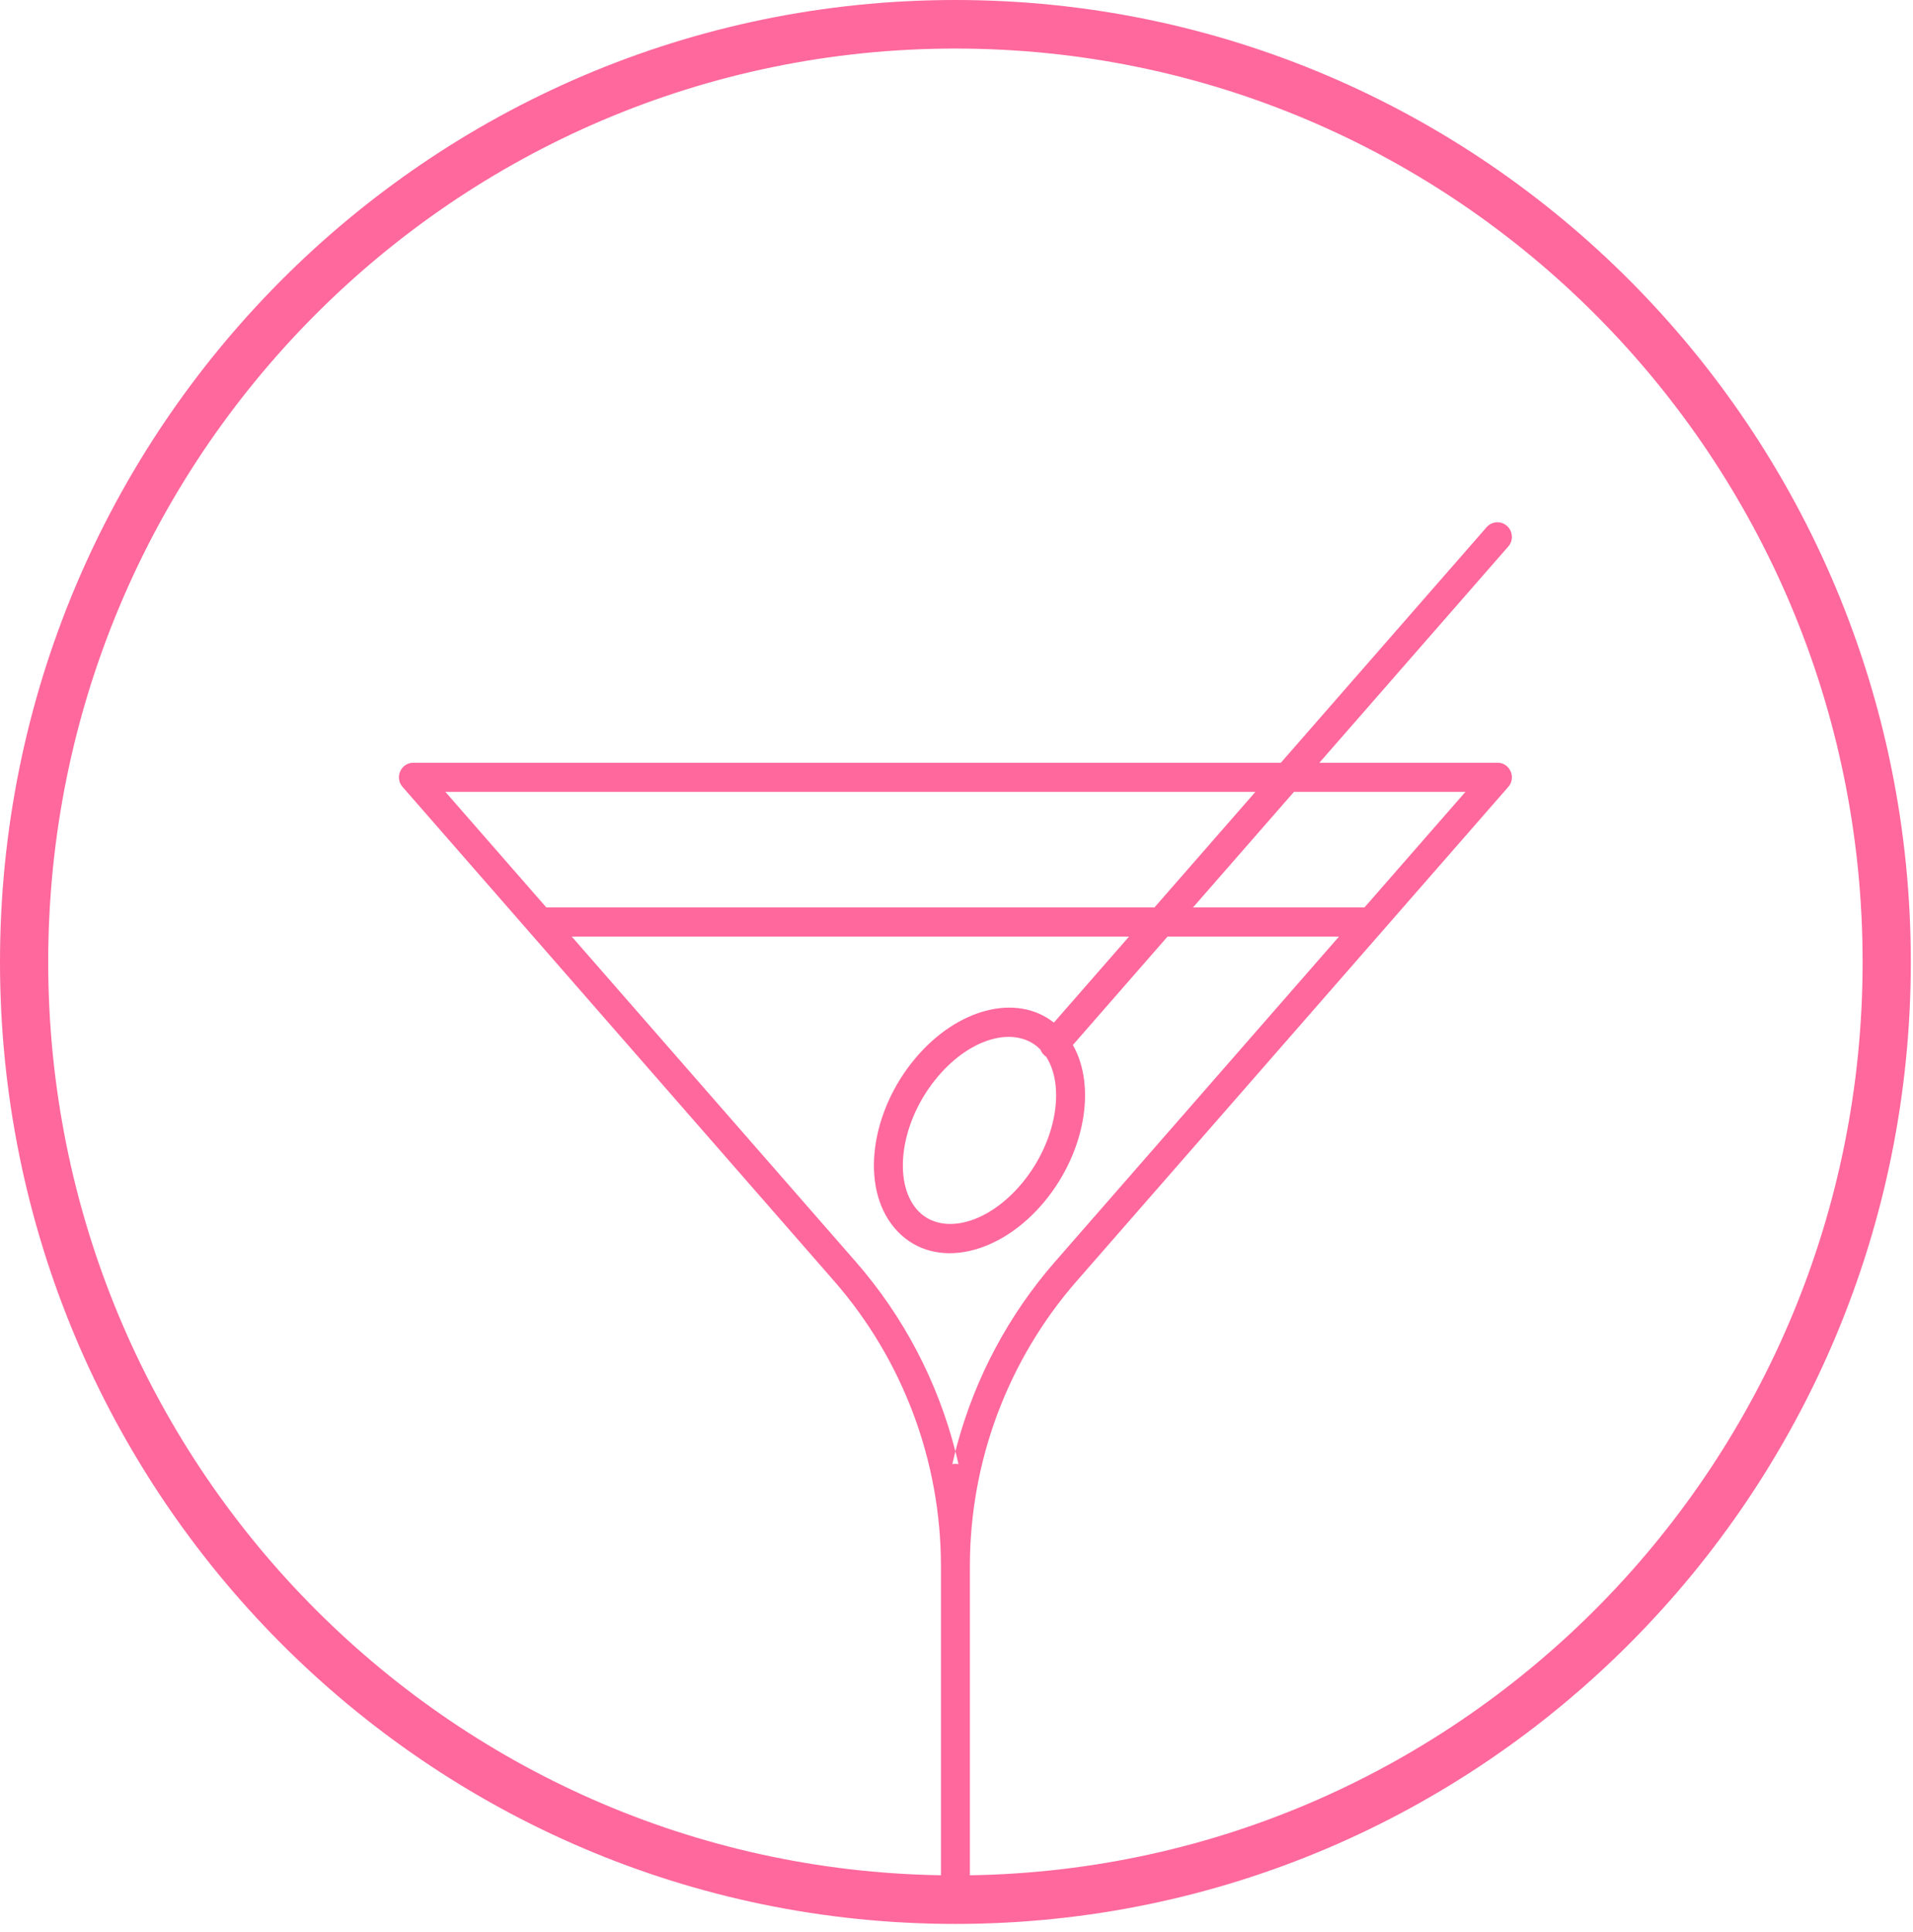 <svg xmlns="http://www.w3.org/2000/svg" width="99" height="100" viewBox="0 0 99 100">
    <g fill="none" fill-rule="evenodd">
        <g fill="#FE689C" fill-rule="nonzero">
            <path d="M401.443 105c27.307 0 49.444 22.29 49.444 49.786 0 27.496-22.137 49.786-49.444 49.786-27.307 0-49.443-22.29-49.443-49.786C352 127.29 374.136 105 401.443 105zm0 2.513c-25.928 0-46.948 21.165-46.948 47.273 0 25.857 20.616 46.865 46.2 47.267v-15.989c0-5.436-1.967-10.686-5.532-14.768l-22.33-25.57c-.426-.486-.083-1.251.561-1.251h44.892l10.645-12.187c.256-.294.687-.339.996-.117l.06.048c.291.258.336.693.116 1.004l-.048.06-9.775 11.192h9.213c.644 0 .987.765.562 1.252l-22.331 25.569c-3.565 4.082-5.532 9.332-5.532 14.768v15.99h.028c25.57-.418 46.172-21.42 46.172-47.268 0-26.108-21.02-47.273-46.949-47.273zm0 72.6c-.056.221-.11.443-.16.666.052-.011.105-.017.16-.017.055 0 .109.006.16.017l-.064-.28-.096-.386zm19.852-26.64h-8.874l-4.898 5.61c1.22 2.156.622 5.518-1.404 8.022l-.117.142-.111.129c-2.377 2.719-5.77 3.35-7.607 1.169-1.784-2.119-1.239-6.015 1.093-8.783 2.162-2.567 5.222-3.369 7.163-1.837l3.888-4.452H381.59l14.696 16.827c2.48 2.839 4.234 6.206 5.156 9.813l.09-.337c.943-3.48 2.665-6.726 5.066-9.476l14.696-16.827zm-20.776 7.264c-1.904 2.26-2.337 5.356-1.093 6.833 1.162 1.38 3.58.902 5.434-1.298l.11-.134c1.713-2.127 2.156-4.931 1.165-6.453-.029-.017-.056-.038-.082-.061-.095-.085-.164-.189-.206-.3-1.198-1.236-3.529-.723-5.328 1.413zm16.45-14.755h-41.92l5.225 5.983h31.47l5.226-5.983zm10.869 0h-8.874l-5.225 5.983h8.873l5.226-5.982z" transform="translate(-352 -105)"/>
        </g>
    </g>
</svg>
